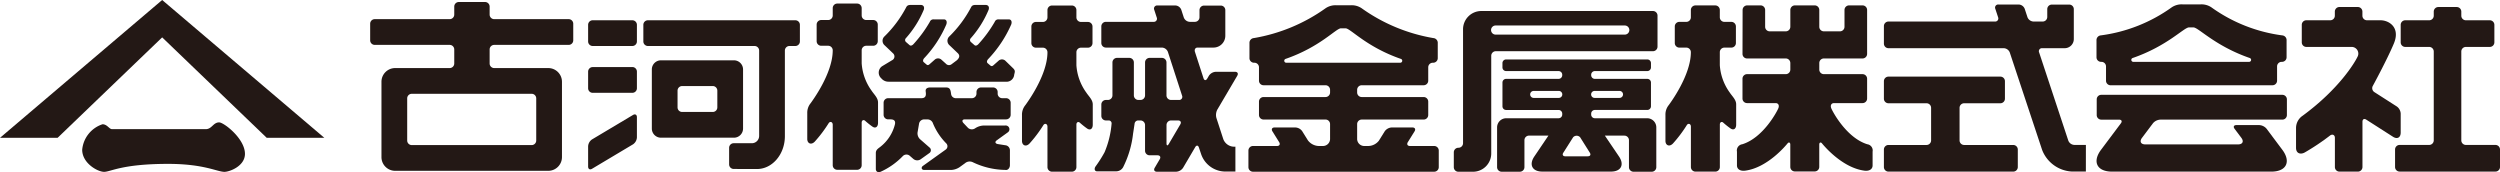 <svg xmlns="http://www.w3.org/2000/svg" viewBox="0 0 363.113 25">
  <defs>
    <style>
      .a {
        fill: #231815;
      }
    </style>
  </defs>
  <g>
    <g>
      <polygon class="a" points="23.554 0 0 20.018 8.366 20.018 23.554 5.428 38.741 20.018 47.107 20.018 23.554 0"/>
      <path class="a" d="M35.579,22.347c0,1.792-2.253,2.614-2.975,2.614-1.058,0-2.95-1.158-8.191-1.158-6.735,0-8.329,1.158-9.3,1.158-.9,0-3.174-1.233-3.174-3.212a4.3,4.3,0,0,1,2.95-3.7c.685,0,.971.71,1.382.71H29.89c.885,0,1.071-.983,1.942-.983C32.518,17.778,35.579,20.143,35.579,22.347Z"/>
    </g>
    <g>
      <path class="a" d="M249.8,18.074v6.191a.663.663,0,0,1-.661.662h-2.881a.666.666,0,0,1-.663-.662V18.4c0-.438-.389-.535-.584-.243a19.253,19.253,0,0,1-2.023,2.687c-.517.535-1.09.272-1.09-.39V16.711a2.172,2.172,0,0,1,.5-1.47c.205-.292,3.192-4.293,3.192-7.663a.664.664,0,0,0-.661-.663h-1.012a.663.663,0,0,1-.662-.661V3.84a.664.664,0,0,1,.662-.663h1.012a.662.662,0,0,0,.661-.661V1.449a.666.666,0,0,1,.663-.662h2.881a.663.663,0,0,1,.661.662V2.516a.665.665,0,0,0,.663.661h1.012a.665.665,0,0,1,.662.663V6.254a.663.663,0,0,1-.662.661h-1.012a.666.666,0,0,0-.663.663V9.469a7.629,7.629,0,0,0,1.442,3.972c.339.524.934,1.037.934,1.712v2.96c0,.545-.331.876-.818.545a11.651,11.651,0,0,1-1.071-.856C250.052,17.607,249.8,17.763,249.8,18.074Z"/>
      <path class="a" d="M271.214,20.952c-3.056-.954-5.07-4.8-5.236-5.237s.038-.74.4-.74h4.147a.664.664,0,0,0,.664-.662V11.432a.665.665,0,0,0-.664-.662h-5.621a.663.663,0,0,1-.661-.662V9.155a.663.663,0,0,1,.661-.663h5.621a.664.664,0,0,0,.664-.662V1.446a.666.666,0,0,0-.664-.663h-1.957a.666.666,0,0,0-.663.663V3.89a.663.663,0,0,1-.661.662h-2.34a.663.663,0,0,1-.661-.662V1.446a.666.666,0,0,0-.663-.663H260.7a.666.666,0,0,0-.663.663V3.89a.663.663,0,0,1-.662.662h-2.335a.663.663,0,0,1-.662-.662V1.446a.665.665,0,0,0-.662-.663h-1.947a.668.668,0,0,0-.664.663l-.015,6.384a.661.661,0,0,0,.66.662h5.625a.664.664,0,0,1,.662.663v.953a.663.663,0,0,1-.662.662h-5.625a.664.664,0,0,0-.662.662v2.881a.663.663,0,0,0,.662.662H257.9c.365,0,.574.292.4.74s-2.18,4.283-5.236,5.237a.908.908,0,0,0-.779,1.07v2.005c0,.546.486.857,1.207.759,3.241-.438,5.89-3.648,6.152-3.971.165-.2.388-.136.388.174v3.253a.664.664,0,0,0,.663.661h2.881a.664.664,0,0,0,.663-.661V20.99c0-.311.223-.379.388-.175.262.323,2.911,3.533,6.152,3.971.721.1,1.207-.213,1.207-.759V22.022A.908.908,0,0,0,271.214,20.952Z"/>
    </g>
    <g>
      <path class="a" d="M285.279,21.057a.666.666,0,0,1-.662-.663V15.66a.664.664,0,0,1,.662-.661h5.266a.665.665,0,0,0,.662-.663V11.79a.664.664,0,0,0-.662-.662H274.29a.663.663,0,0,0-.662.662v2.546a.664.664,0,0,0,.662.663h5.53a.664.664,0,0,1,.663.661v4.734a.666.666,0,0,1-.663.663h-5.53a.663.663,0,0,0-.662.661v2.547a.663.663,0,0,0,.662.662h18.124a.665.665,0,0,0,.662-.662V21.718a.664.664,0,0,0-.662-.661Z"/>
      <path class="a" d="M302.966,21.049h-1.685a.982.982,0,0,1-.87-.629L296.177,7.627A.439.439,0,0,1,296.6,7h3.287a1.327,1.327,0,0,0,1.324-1.324V1.328a.663.663,0,0,0-.662-.662h-2.532a.664.664,0,0,0-.662.662V2.466a.663.663,0,0,1-.662.662H295.35a.98.98,0,0,1-.87-.629l-.4-1.215a.98.98,0,0,0-.87-.629h-2.946a.45.45,0,0,0-.453.629l.4,1.215a.45.45,0,0,1-.454.629H274.29a.663.663,0,0,0-.662.662V6.336A.663.663,0,0,0,274.29,7h16.752a.981.981,0,0,1,.871.629l1.475,4.446,3.221,9.7a4.907,4.907,0,0,0,4.353,3.142h2Z"/>
    </g>
    <g>
      <path class="a" d="M318.593,3.982c.719,0,3.13,2.694,8.153,4.436a.287.287,0,0,1-.084.565h-16.8a.287.287,0,0,1-.082-.565c5.022-1.742,7.432-4.436,8.152-4.436Zm11.479,8.4a.664.664,0,0,0,.662-.663V9.646h0a.664.664,0,0,1,.662-.663h.057a.664.664,0,0,0,.662-.662V5.877a.69.69,0,0,0-.642-.74A22.715,22.715,0,0,1,321.19,1.063a2.58,2.58,0,0,0-1.557-.428h-2.64a2.581,2.581,0,0,0-1.558.428,22.711,22.711,0,0,1-10.286,4.074.691.691,0,0,0-.643.74V8.321a.663.663,0,0,0,.662.662h.058a.664.664,0,0,1,.662.663h0v2.077a.666.666,0,0,0,.662.663Z"/>
      <path class="a" d="M329.209,18.7a1.492,1.492,0,0,0-1.059-.531h-3.33c-.365,0-.483.239-.265.53l.992,1.32c.394.525.18.954-.476.954H311.594c-.655,0-.87-.429-.477-.954l1.589-2.114a1.494,1.494,0,0,1,1.06-.529H331.5a.664.664,0,0,0,.661-.663V14.434a.663.663,0,0,0-.661-.662H305.2a.663.663,0,0,0-.662.662v2.281a.664.664,0,0,0,.662.663h2.586c.364,0,.484.237.265.529l-2.878,3.84c-1.31,1.749-.6,3.18,1.589,3.18H329.9c2.185,0,2.9-1.431,1.59-3.18Z"/>
    </g>
    <g>
      <path class="a" d="M358.156,21.051a.665.665,0,0,1-.663-.662V7.478a.665.665,0,0,1,.663-.662h3.478a.664.664,0,0,0,.662-.662V3.608a.664.664,0,0,0-.662-.662h-3.478a.665.665,0,0,1-.663-.662v-.6a.665.665,0,0,0-.662-.663h-2.678a.665.665,0,0,0-.662.663v.6a.665.665,0,0,1-.663.662H349.35a.663.663,0,0,0-.661.662V6.154a.663.663,0,0,0,.661.662h3.478a.665.665,0,0,1,.663.662V20.389a.665.665,0,0,1-.663.662h-4.295a.664.664,0,0,0-.662.662v2.546a.664.664,0,0,0,.662.662h13.919a.663.663,0,0,0,.661-.662V21.713a.663.663,0,0,0-.661-.662Z"/>
      <path class="a" d="M347.574,19.866c.613.393,1.115.118,1.115-.61V16.49a1.355,1.355,0,0,0-.558-1.02l-3.278-2.1a.678.678,0,0,1-.233-.855s2.1-3.855,3.076-6.192-.7-3.379-1.947-3.379h-1.96a.663.663,0,0,1-.661-.662v-.6a.667.667,0,0,0-.664-.663h-2.678a.665.665,0,0,0-.662.663v.6a.664.664,0,0,1-.662.662h-3.478a.663.663,0,0,0-.662.662V6.154a.663.663,0,0,0,.662.662h6.521a.971.971,0,0,1,.9,1.456c-.391.818-2.647,4.633-7.943,8.527a2.153,2.153,0,0,0-.974,1.8v2.872c0,.818.645,1.023,1.285.662a33.061,33.061,0,0,0,3.659-2.453c.313-.234.7-.117.7.35v4.235a.664.664,0,0,0,.662.662h2.678a.666.666,0,0,0,.664-.662V17.68c0-.365.25-.5.556-.3Z"/>
    </g>
    <path class="a" d="M77.223,13.624a.663.663,0,0,1,.662.662V20.41a.665.665,0,0,1-.662.663H59.805a.665.665,0,0,1-.662-.663V14.286a.663.663,0,0,1,.662-.662ZM60.76,24.81H79.637a1.992,1.992,0,0,0,1.986-1.986V11.873a1.991,1.991,0,0,0-1.986-1.986H71.779a.665.665,0,0,1-.662-.663V7.183a.664.664,0,0,1,.662-.663H82.6a.664.664,0,0,0,.662-.662V3.445a.664.664,0,0,0-.662-.663H71.779a.664.664,0,0,1-.662-.662V.954a.664.664,0,0,0-.662-.662H66.64a.664.664,0,0,0-.662.662V2.12a.664.664,0,0,1-.662.662H54.427a.664.664,0,0,0-.662.663V5.858a.663.663,0,0,0,.662.662H65.316a.664.664,0,0,1,.662.663V9.224a.665.665,0,0,1-.662.663H57.392a1.991,1.991,0,0,0-1.986,1.986V22.824a1.992,1.992,0,0,0,1.986,1.986Z"/>
    <path class="a" d="M91.846,2.944a.663.663,0,0,1,.662.661V6.019a.663.663,0,0,1-.662.662H86.084a.663.663,0,0,1-.662-.662V3.605a.663.663,0,0,1,.662-.661Zm-5.762,6.8a.664.664,0,0,0-.662.663v2.413a.663.663,0,0,0,.662.662h5.762a.663.663,0,0,0,.662-.662V10.4a.664.664,0,0,0-.662-.663ZM85.99,20.249a1.294,1.294,0,0,0-.568,1v2.943c0,.364.255.51.568.323l5.95-3.55a1.3,1.3,0,0,0,.568-1V17.022c0-.364-.256-.509-.568-.323Zm23.961,4.3c2.227,0,4.049-2.145,4.049-4.767V7.343a.664.664,0,0,1,.662-.662h.856a.664.664,0,0,0,.663-.662V3.605a.663.663,0,0,0-.663-.661H94.105a.663.663,0,0,0-.662.661V6.019a.663.663,0,0,0,.662.662H109.6a.664.664,0,0,1,.662.662v12.4a1.063,1.063,0,0,1-1.059,1.06h-2.639a.664.664,0,0,0-.662.662v2.414a.663.663,0,0,0,.662.661ZM106.6,8.76a1.329,1.329,0,0,1,1.325,1.325v8.588A1.328,1.328,0,0,1,106.6,20H96a1.328,1.328,0,0,1-1.324-1.324V10.085A1.328,1.328,0,0,1,96,8.76ZM99.073,12.5a.664.664,0,0,0-.662.663V15.6a.664.664,0,0,0,.662.662h4.453a.664.664,0,0,0,.663-.662V13.161a.664.664,0,0,0-.663-.663Z"/>
    <path class="a" d="M195.432,4.111c.72,0,3,2.694,8.021,4.436a.287.287,0,0,1-.083.565H186.833a.287.287,0,0,1-.084-.565c5.023-1.742,7.3-4.436,8.021-4.436ZM194.1.764a2.573,2.573,0,0,0-1.557.428A25.135,25.135,0,0,1,182.121,5.53a.691.691,0,0,0-.642.74V8.449a.664.664,0,0,0,.662.663h.057a.664.664,0,0,1,.663.662h0V11.72a.664.664,0,0,0,.663.662h9a.664.664,0,0,1,.663.663v.388a.664.664,0,0,1-.663.662h-9a.664.664,0,0,0-.663.662V16.7a.663.663,0,0,0,.663.661h9a.665.665,0,0,1,.663.663V20.21a1.032,1.032,0,0,1-1.06.995h-.59a2.046,2.046,0,0,1-1.573-.823c-.282-.453-.659-1.059-.838-1.345a1.286,1.286,0,0,0-.987-.523h-3.014c-.364,0-.5.253-.312.562l.977,1.566c.192.31.051.563-.312.563H181.99a.663.663,0,0,0-.662.662V24.28a.663.663,0,0,0,.662.662h26.321a.663.663,0,0,0,.662-.662V21.867a.664.664,0,0,0-.662-.662h-3.517c-.364,0-.5-.253-.311-.563l.975-1.566c.193-.309.053-.562-.311-.562h-3.013a1.328,1.328,0,0,0-1.012.562l-.849,1.362a1.988,1.988,0,0,1-1.538.767h-.556a1.033,1.033,0,0,1-1.06-.995V18.028a.666.666,0,0,1,.663-.663h9a.663.663,0,0,0,.662-.661V14.757a.664.664,0,0,0-.662-.662h-9a.664.664,0,0,1-.663-.662v-.388a.665.665,0,0,1,.663-.663h9a.664.664,0,0,0,.662-.662V9.774h0a.665.665,0,0,1,.663-.662h.057a.664.664,0,0,0,.663-.663V6.27a.691.691,0,0,0-.643-.74,25.142,25.142,0,0,1-10.42-4.338,2.572,2.572,0,0,0-1.557-.428Z"/>
    <g>
      <path class="a" d="M240.083,1.6H215.151A2.656,2.656,0,0,0,212.5,4.249V20.8a.665.665,0,0,1-.663.662h-.017a.664.664,0,0,0-.662.662v2.16a.663.663,0,0,0,.662.662h2.124a2.656,2.656,0,0,0,2.651-2.648V8.1a.664.664,0,0,1,.662-.662h22.826a.664.664,0,0,0,.663-.662V2.263A.664.664,0,0,0,240.083,1.6Zm-4.115,3.426H217.257a.662.662,0,1,1,0-1.323h18.711a.662.662,0,1,1,0,1.323Z"/>
      <path class="a" d="M239.248,17.175h-7.606a.532.532,0,0,1-.53-.53V16.5a.531.531,0,0,1,.53-.529h7.623a.531.531,0,0,0,.529-.53V11.985a.53.53,0,0,0-.529-.529h-7.623a.532.532,0,0,1-.53-.53v-.074a.531.531,0,0,1,.53-.529h7.623a.532.532,0,0,0,.53-.53V9.162a.531.531,0,0,0-.53-.529H218.754a.531.531,0,0,0-.53.529v.631a.532.532,0,0,0,.53.53h7.623a.531.531,0,0,1,.53.529v.074a.532.532,0,0,1-.53.53h-7.623a.53.53,0,0,0-.529.529v3.458a.531.531,0,0,0,.529.53h7.623a.531.531,0,0,1,.53.529v.143a.532.532,0,0,1-.53.53h-7.606a1.329,1.329,0,0,0-1.326,1.325v5.78a.663.663,0,0,0,.662.662h2.648a.663.663,0,0,0,.662-.662V20.36a.664.664,0,0,1,.662-.662H224.9l-2.046,3.03c-.816,1.207-.291,2.195,1.166,2.195h9.966c1.456,0,1.982-.988,1.165-2.195L233.1,19.7h2.837a.665.665,0,0,1,.662.662v3.92a.663.663,0,0,0,.662.662h2.646a.664.664,0,0,0,.664-.662V18.5A1.329,1.329,0,0,0,239.248,17.175Zm-7.606-3.967h3.589a.506.506,0,1,1,0,1.012h-3.589a.507.507,0,1,1,0-1.012Zm-5.265,1.012h-3.589a.507.507,0,1,1,0-1.012h3.589a.507.507,0,1,1,0,1.012Zm4.238,8.484h-3.252c-.363,0-.492-.245-.284-.544l1.41-2.221a.689.689,0,0,1,1.018,0l1.394,2.218C231.107,22.459,230.979,22.7,230.615,22.7Z"/>
    </g>
    <g>
      <path class="a" d="M156.342,18.084v6.19a.664.664,0,0,1-.662.663H152.8a.665.665,0,0,1-.662-.663V18.405c0-.438-.389-.536-.584-.244a19.259,19.259,0,0,1-2.024,2.687c-.517.536-1.091.273-1.091-.389V16.721a2.166,2.166,0,0,1,.507-1.47c.2-.292,3.192-4.292,3.192-7.663a.664.664,0,0,0-.662-.663h-1.012a.664.664,0,0,1-.662-.662V3.85a.663.663,0,0,1,.662-.662h1.012a.665.665,0,0,0,.662-.663V1.459A.664.664,0,0,1,152.8.8h2.881a.663.663,0,0,1,.662.662V2.525a.665.665,0,0,0,.663.663h1.012a.663.663,0,0,1,.662.662V6.263a.664.664,0,0,1-.662.662h-1.012a.664.664,0,0,0-.663.663V9.479a7.628,7.628,0,0,0,1.441,3.972c.339.524.934,1.037.934,1.713v2.959c0,.545-.331.876-.817.545a11.61,11.61,0,0,1-1.071-.857C156.6,17.616,156.342,17.773,156.342,18.084Z"/>
      <path class="a" d="M176.248,6.91A1.721,1.721,0,0,0,177.972,5.2c0-.938,0-3.727,0-3.727a.663.663,0,0,0-.66-.663h-2.43a.664.664,0,0,0-.662.663V2.509a.665.665,0,0,1-.662.663h-.752a.976.976,0,0,1-.866-.63l-.363-1.119a.973.973,0,0,0-.866-.63h-2.605a.453.453,0,0,0-.458.63l.363,1.119a.454.454,0,0,1-.458.63h-6.929a.663.663,0,0,0-.662.662V6.247a.665.665,0,0,0,.662.663h8.141a.972.972,0,0,1,.866.63l2.059,6.348a.453.453,0,0,1-.457.63h-1.145a.664.664,0,0,1-.663-.663V9.069a.664.664,0,0,0-.662-.662h-1.787a.664.664,0,0,0-.662.662v4.786a.664.664,0,0,1-.662.663h-.3a.664.664,0,0,1-.663-.663V9.069a.664.664,0,0,0-.662-.662h-1.787a.664.664,0,0,0-.662.662v4.786a.664.664,0,0,1-.663.663h-.289a.663.663,0,0,0-.662.662v1.653a.664.664,0,0,0,.662.663h.389a.416.416,0,0,1,.438.467,13.5,13.5,0,0,1-1.013,4.137,17.947,17.947,0,0,1-1.307,2.064c-.263.38-.117.72.2.72h2.808a1.169,1.169,0,0,0,1.047-.72,14.365,14.365,0,0,0,1.385-4.753c.078-.481.15-.965.221-1.448a.532.532,0,0,1,.477-.467h.379a.664.664,0,0,1,.662.663v3.735a.664.664,0,0,0,.662.662h1.148c.364,0,.512.257.327.57l-.733,1.246c-.185.314-.038.57.327.57h2.792a1.286,1.286,0,0,0,1-.57l1.764-3c.184-.314.427-.287.539.06l.305.909a3.73,3.73,0,0,0,3.333,2.569h1.66V21.3a1.694,1.694,0,0,1-1.761-1.1l-1-3.073a1.685,1.685,0,0,1,.132-1.2l2.9-4.928c.185-.314.039-.571-.325-.571h-2.793a1.284,1.284,0,0,0-1,.571l-.247.419c-.185.313-.428.287-.54-.059l-1.239-3.82c-.113-.347.057-.63.378-.63ZM169.767,20.9c-.185.313-.337.272-.337-.092V18.159a.664.664,0,0,1,.663-.663h1.014c.364,0,.511.257.326.571Z"/>
    </g>
    <g>
      <path class="a" d="M125.155,17.805V24a.664.664,0,0,1-.662.662h-2.881A.664.664,0,0,1,120.95,24V18.126c0-.438-.389-.536-.584-.244a19.266,19.266,0,0,1-2.025,2.687c-.516.536-1.09.273-1.09-.389V16.442a2.172,2.172,0,0,1,.506-1.47c.2-.292,3.193-4.293,3.193-7.663a.664.664,0,0,0-.662-.663h-1.012a.664.664,0,0,1-.662-.663V3.571a.664.664,0,0,1,.662-.663h1.012a.664.664,0,0,0,.662-.662V1.18a.664.664,0,0,1,.662-.663h2.881a.664.664,0,0,1,.662.663V2.246a.664.664,0,0,0,.662.662h1.012a.664.664,0,0,1,.662.663V5.983a.664.664,0,0,1-.662.663h-1.012a.664.664,0,0,0-.662.663V9.2a7.634,7.634,0,0,0,1.441,3.972c.339.523.934,1.037.934,1.712v2.96c0,.544-.331.876-.818.544a11.569,11.569,0,0,1-1.07-.856C125.408,17.337,125.155,17.493,125.155,17.805Z"/>
      <path class="a" d="M129.072,11.867h16.991a1.115,1.115,0,0,0,1.246-1.031c.1-.416.194-.585-.195-.955L146,8.8a.733.733,0,0,0-.915-.02l-.73.643c-.156.156-.321.252-.5.1l-.389-.332c-.156-.117-.156-.35.039-.584a17.432,17.432,0,0,0,3.37-5.052c.148-.41,0-.74-.351-.74h-1.475a.547.547,0,0,0-.565.351,18.279,18.279,0,0,1-2.351,3.216c-.21.242-.429.3-.585.181l-.521-.454a.38.38,0,0,1-.039-.545A14.675,14.675,0,0,0,143.6,1.4c.108-.368-.015-.686-.482-.686h-1.34c-.351,0-.545.04-.7.273A16.827,16.827,0,0,1,137.9,5.277a.864.864,0,0,0,.029,1.314l1.222,1.168c.311.351.179.662-.171.993l-.8.6a.6.6,0,0,1-.8-.106l-.662-.594a.732.732,0,0,0-.914-.02l-.731.643c-.155.155-.321.253-.5.1l-.389-.331c-.156-.117-.156-.35.039-.584a16.584,16.584,0,0,0,3.224-4.906c.148-.41,0-.74-.35-.74h-1.476a.547.547,0,0,0-.565.351,18.279,18.279,0,0,1-2.351,3.216c-.21.242-.429.3-.585.181l-.522-.454a.38.38,0,0,1-.038-.545A14.716,14.716,0,0,0,134.181,1.4c.107-.368-.016-.686-.483-.686h-1.34c-.351,0-.545.04-.7.273a16.816,16.816,0,0,1-3.183,4.293.865.865,0,0,0,.029,1.314l1.223,1.168a.608.608,0,0,1-.171.993l-1.431.862a1.12,1.12,0,0,0-.1,1.781A1.337,1.337,0,0,0,129.072,11.867Z"/>
      <path class="a" d="M146.362,19.236l-1.581,1.14c-.3.213-.247.457.106.543l1.139.178a.736.736,0,0,1,.66.718V24c0,.364-.273.759-.662.679a11.213,11.213,0,0,1-4.759-1.131,1.039,1.039,0,0,0-1.108.166l-.812.586a2.417,2.417,0,0,1-1.2.386h-3.89c-.438,0-.482-.364-.234-.569l3.334-2.387a.591.591,0,0,0,.1-.888,9.021,9.021,0,0,1-1.943-2.915.843.843,0,0,0-.779-.585h-.518a.756.756,0,0,0-.733.659l-.193,1.126a1.165,1.165,0,0,0,.325,1.076l1.394,1.219a.5.5,0,0,1-.039.822l-1.26.9a.879.879,0,0,1-1.037-.05l-.5-.435a.737.737,0,0,0-1.03,0,10.464,10.464,0,0,1-3.212,2.278c-.414.189-.72-.026-.72-.39V22.227c0-.466.338-.654.625-.878a5.984,5.984,0,0,0,2.148-3.282c.117-.525-.139-.73-.646-.73h-.336a.663.663,0,0,1-.662-.662V14.924a.664.664,0,0,1,.662-.663h4.829c.816,0,.648-.7.618-1.028-.035-.393.3-.529.662-.529h2.321c.672,0,.643.574.728,1.04a.691.691,0,0,0,.732.517h2.276a.663.663,0,0,0,.662-.662v-.232a.664.664,0,0,1,.662-.663h1.752a.665.665,0,0,1,.663.663V13.6a.663.663,0,0,0,.661.662h.565a.665.665,0,0,1,.662.663v1.751a.664.664,0,0,1-.662.662h-5.983c-.364,0-.471.229-.238.508l.692.732a.839.839,0,0,0,1.02.065l.032-.022a2.406,2.406,0,0,1,1.2-.388h3.122A.548.548,0,0,1,146.362,19.236Z"/>
    </g>
  </g>
</svg>
